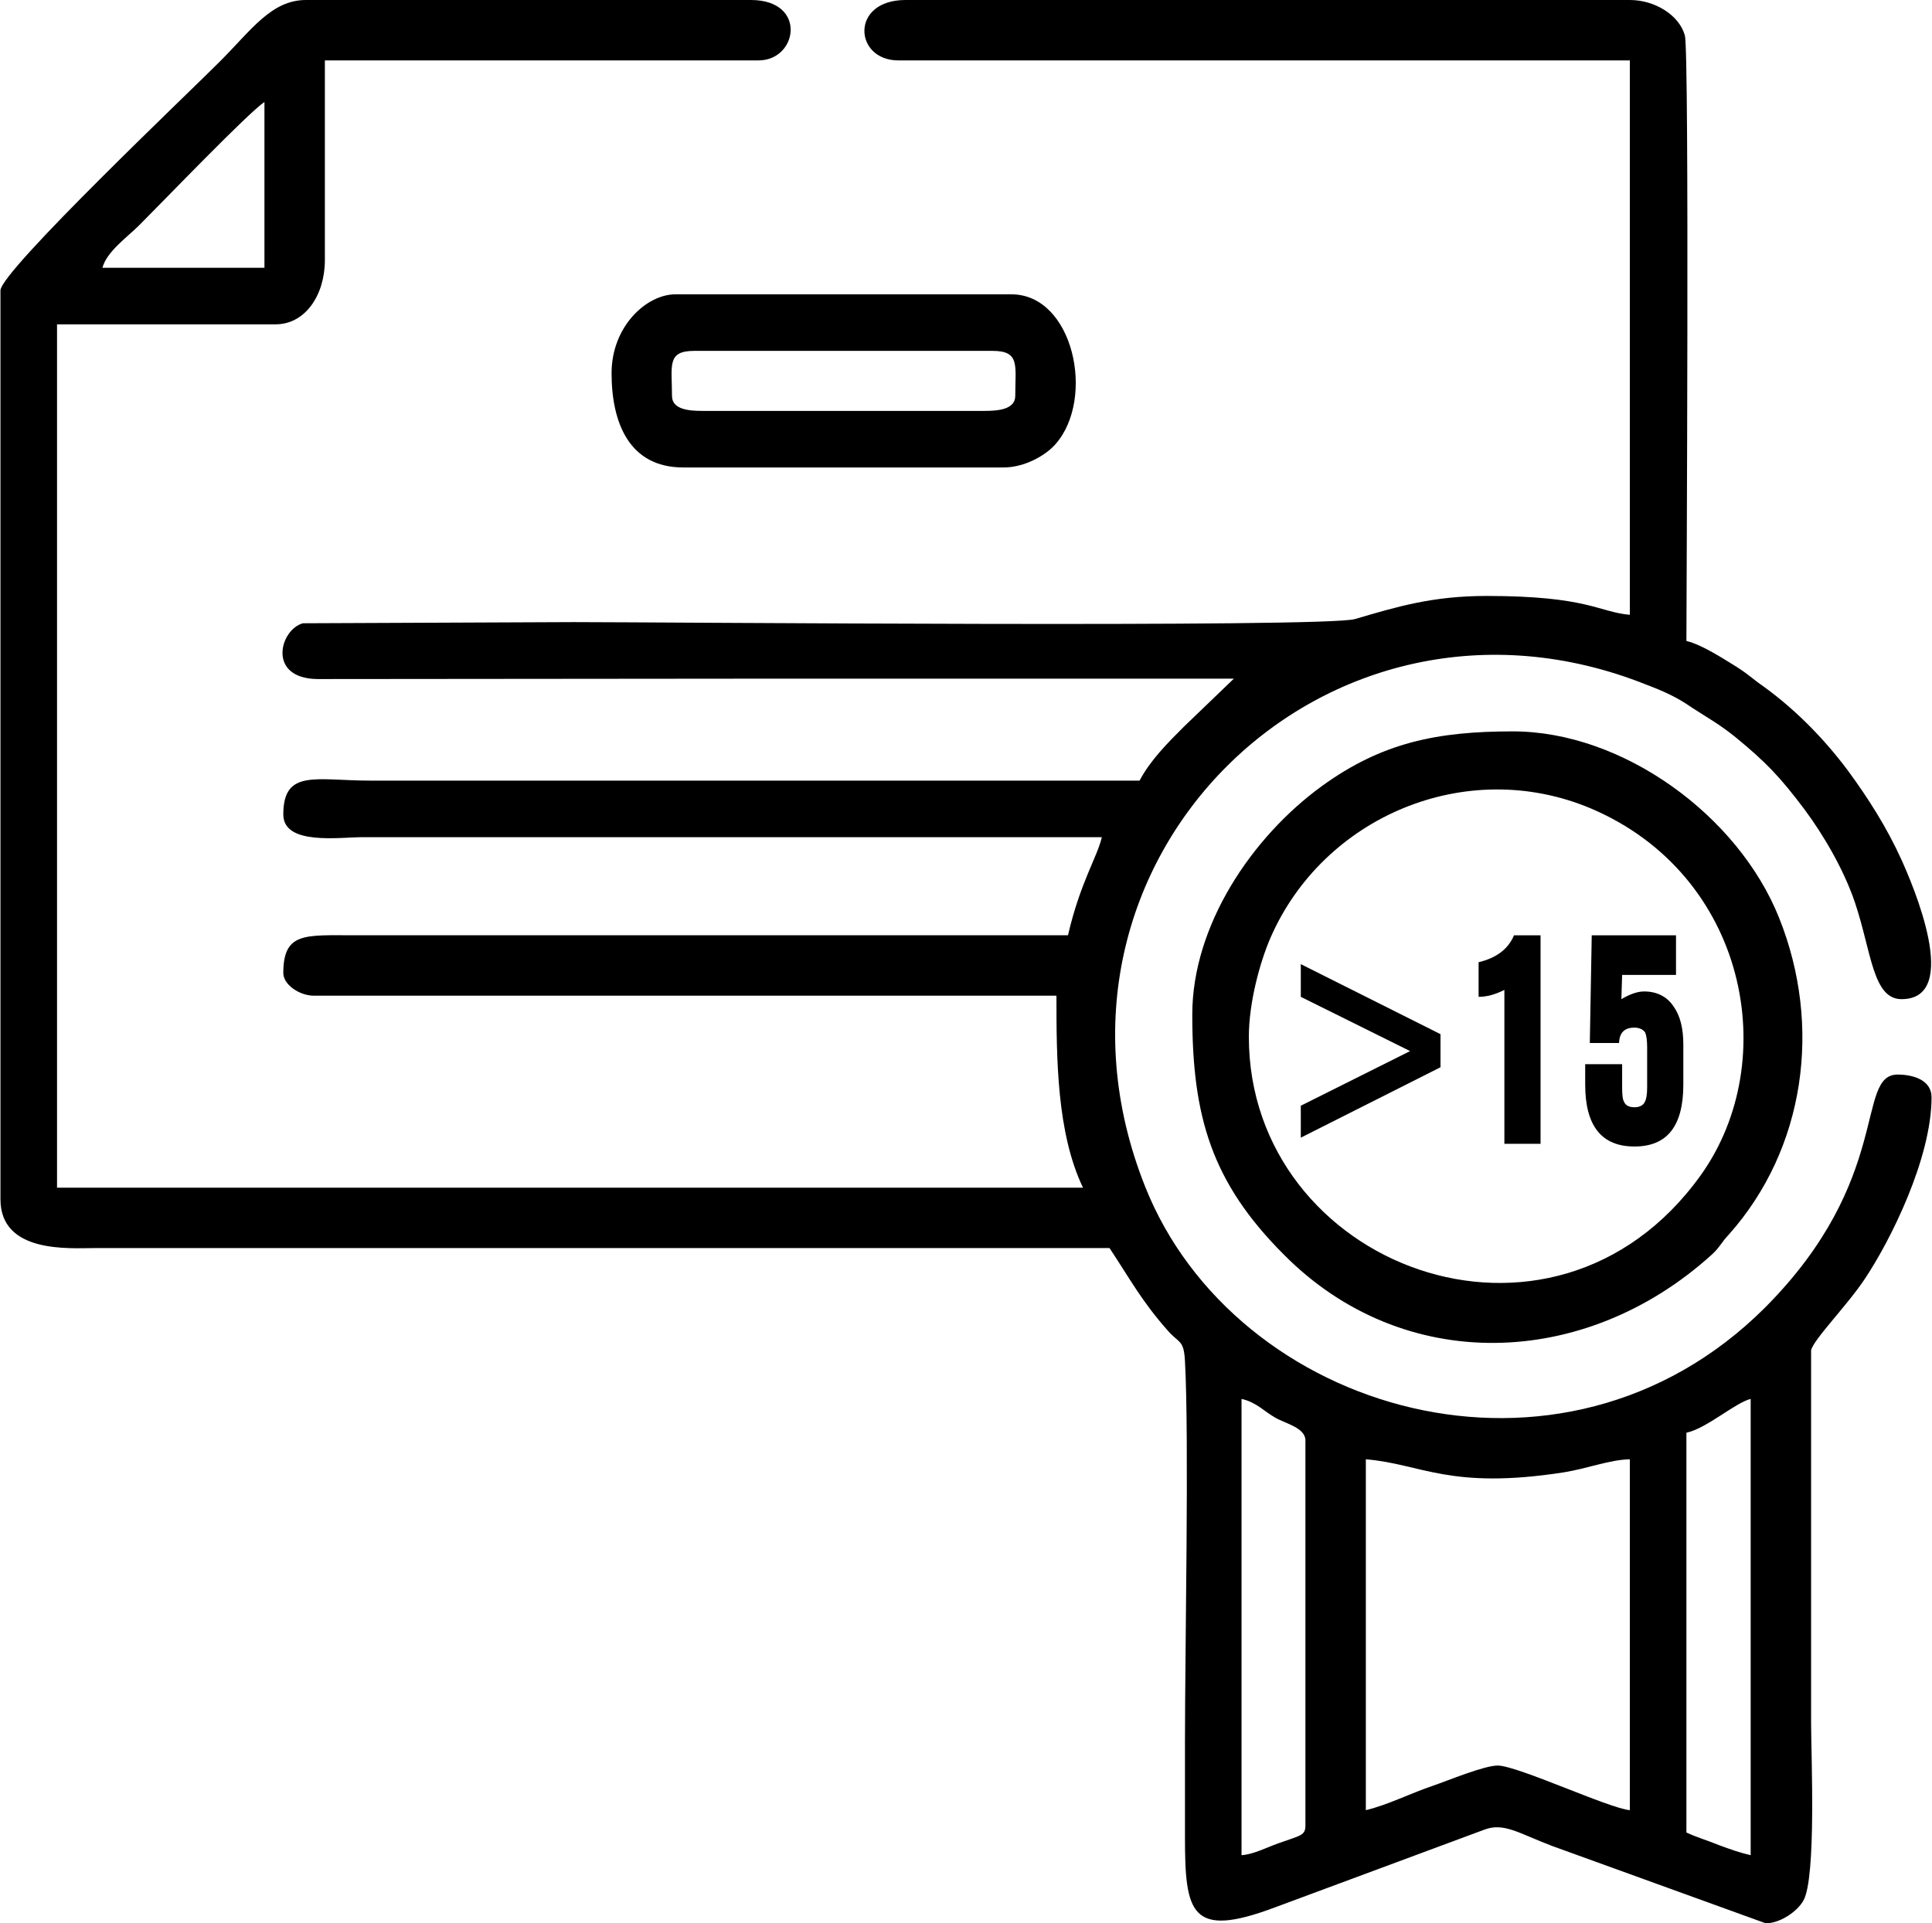 <?xml version="1.0" encoding="UTF-8"?> <!-- Creator: CorelDRAW 2021 (64-Bit) --> <svg xmlns="http://www.w3.org/2000/svg" xmlns:xlink="http://www.w3.org/1999/xlink" xmlns:xodm="http://www.corel.com/coreldraw/odm/2003" xml:space="preserve" width="940px" height="936px" shape-rendering="geometricPrecision" text-rendering="geometricPrecision" image-rendering="optimizeQuality" fill-rule="evenodd" clip-rule="evenodd" viewBox="0 0 50.18 49.99"> <g id="Слой_x0020_1">  <g id="_2452158999120"> <path fill="black" d="M43.81 37.24c0.54,-0.12 1.25,-0.77 1.67,-0.88l0 11.86c-0.3,-0.07 -0.52,-0.15 -0.82,-0.26 -0.29,-0.12 -0.6,-0.21 -0.85,-0.33l0 -10.39zm-11.56 10.98l0 -11.86c0.39,0.09 0.58,0.32 0.88,0.49 0.26,0.15 0.78,0.26 0.78,0.59l0 10c0,0.27 -0.11,0.26 -0.7,0.47 -0.31,0.11 -0.65,0.29 -0.96,0.31zm3.23 -1.17l0 -9.12c1.45,0.12 2.17,0.8 5.14,0.34 0.62,-0.1 1.2,-0.33 1.72,-0.34l0 9.12c-0.55,-0.05 -2.9,-1.15 -3.43,-1.16 -0.36,0 -1.29,0.39 -1.7,0.53 -0.59,0.2 -1.15,0.49 -1.73,0.63zm-28.62 -44.4l0 4.31 -4.21 0c0.11,-0.42 0.65,-0.8 0.95,-1.1 0.68,-0.68 2.83,-2.92 3.26,-3.21zm-6.86 4.9l0 23.62c0,1.42 1.8,1.27 2.45,1.27l26.37 0c0.53,0.8 0.83,1.37 1.5,2.13 0.31,0.36 0.43,0.24 0.46,0.81 0.11,1.98 0,7.5 0,9.9 0,0.82 0,1.64 0,2.45 0,1.99 0.14,2.67 2.33,1.85l5.44 -2.02c0.51,-0.2 0.9,0.09 1.77,0.42l5.55 2.01c0.39,0 0.83,-0.32 0.98,-0.59 0.34,-0.6 0.2,-3.79 0.2,-4.61l0 -9.69c0.05,-0.27 0.93,-1.16 1.39,-1.85 0.67,-1 1.74,-3.14 1.74,-4.73 0,-0.46 -0.5,-0.59 -0.88,-0.59 -1.11,0 -0.11,2.71 -3.45,6.06 -5.28,5.27 -13.78,2.73 -16.11,-3.16 -3.34,-8.42 4.7,-16.37 13.04,-13.03 0.47,0.18 0.78,0.32 1.17,0.59 0.43,0.28 0.71,0.43 1.11,0.75 0.82,0.67 1.18,1.05 1.82,1.9 0.49,0.66 1.02,1.56 1.31,2.42 0.43,1.28 0.46,2.51 1.21,2.51 1.58,0 0.28,-3 0,-3.62 -0.38,-0.84 -0.87,-1.61 -1.4,-2.33 -0.66,-0.88 -1.44,-1.66 -2.33,-2.28 -0.2,-0.15 -0.32,-0.26 -0.56,-0.41 -0.36,-0.22 -0.89,-0.57 -1.3,-0.67 0,-0.79 0.08,-15.32 -0.04,-15.74 -0.15,-0.53 -0.78,-0.92 -1.43,-0.92l-18.82 0c-1.45,0 -1.34,1.57 -0.19,1.57l19.01 0 0 14.41c-0.81,-0.07 -1.09,-0.49 -3.72,-0.49 -1.41,0 -2.33,0.28 -3.42,0.6 -0.77,0.23 -18.13,0.08 -20.3,0.08l-7.04 0.03c-0.6,0.16 -0.94,1.43 0.37,1.45l11.08 -0.01c4.25,0 8.49,0 12.74,0l-1.3 1.25c-0.42,0.42 -0.87,0.87 -1.15,1.4l-19.99 0c-1.41,0 -2.26,-0.31 -2.26,0.88 0,0.81 1.46,0.59 2.06,0.59l19.21 0c-0.12,0.52 -0.56,1.17 -0.88,2.55l-18.53 0c-1.29,0 -1.86,-0.09 -1.86,0.98 0,0.31 0.43,0.59 0.79,0.59l19.3 0c0,1.65 0.01,3.57 0.69,4.99l-26.66 0 0 -22.44 5.68 0c0.77,0 1.28,-0.76 1.28,-1.67l0 -5.19 11.27 0c1.02,0 1.27,-1.57 -0.2,-1.57l-11.56 0c-0.9,0 -1.42,0.78 -2.23,1.59 -0.7,0.71 -5.71,5.46 -5.71,5.96z"></path> <path fill="black" d="M32.44 26.95c0,-0.88 0.28,-1.92 0.56,-2.57 1.37,-3.15 5.08,-4.73 8.32,-3.37 4.06,1.72 5,6.55 2.86,9.54 -3.86,5.38 -11.74,2.35 -11.74,-3.6zm-1.47 -0.58c0,2.65 0.5,4.36 2.38,6.24 3.1,3.13 7.82,2.99 11.12,0 0.21,-0.19 0.24,-0.31 0.45,-0.53 1.98,-2.23 2.42,-5.42 1.3,-8.22 -1.06,-2.66 -4.06,-4.85 -6.92,-4.85 -1.97,0 -3.4,0.29 -4.96,1.42 -1.83,1.33 -3.37,3.63 -3.37,5.94z"></path> <path fill="black" d="M17.45 10.29c0,-0.79 -0.14,-1.17 0.58,-1.17l7.75 0c0.72,0 0.59,0.38 0.59,1.17 0,0.35 -0.44,0.39 -0.79,0.39l-7.35 0c-0.35,0 -0.78,-0.04 -0.78,-0.39zm-1.57 -0.59c0,1.29 0.46,2.45 1.86,2.45l8.33 0c0.54,0 1.09,-0.31 1.35,-0.61 1.04,-1.19 0.46,-3.89 -1.15,-3.89l-8.73 0c-0.75,0 -1.66,0.83 -1.66,2.05z"></path> <path fill="black" fill-rule="nonzero" d="M37.42 27.74l-3.63 1.83 0 -0.83 2.84 -1.42 -2.84 -1.41 0 -0.85 3.63 1.82 0 0.86z"></path> <path id="_1" fill="black" fill-rule="nonzero" d="M40.02 29.73l-0.94 0 0 -4c-0.24,0.12 -0.46,0.18 -0.67,0.18l0 -0.9c0.46,-0.11 0.77,-0.34 0.92,-0.7l0.69 0 0 5.42z"></path> <path id="_2" fill="black" fill-rule="nonzero" d="M43.73 28.19c0,1.08 -0.42,1.61 -1.27,1.61 -0.85,0 -1.28,-0.53 -1.28,-1.61l0 -0.53 0.96 0 0 0.6c0,0.18 0.01,0.31 0.05,0.38 0.04,0.09 0.13,0.14 0.27,0.14 0.13,0 0.23,-0.05 0.27,-0.14 0.04,-0.07 0.06,-0.2 0.06,-0.38l0 -1.04c0,-0.18 -0.02,-0.31 -0.05,-0.38 -0.05,-0.08 -0.15,-0.13 -0.28,-0.13 -0.26,0 -0.39,0.13 -0.4,0.4l-0.76 0 0.05 -2.8 2.19 0 0 1.03 -1.4 0 -0.02 0.63c0.22,-0.13 0.42,-0.2 0.59,-0.2 0.33,0 0.59,0.13 0.76,0.38 0.18,0.25 0.26,0.58 0.26,1l0 1.04z"></path> </g> </g> </svg> 